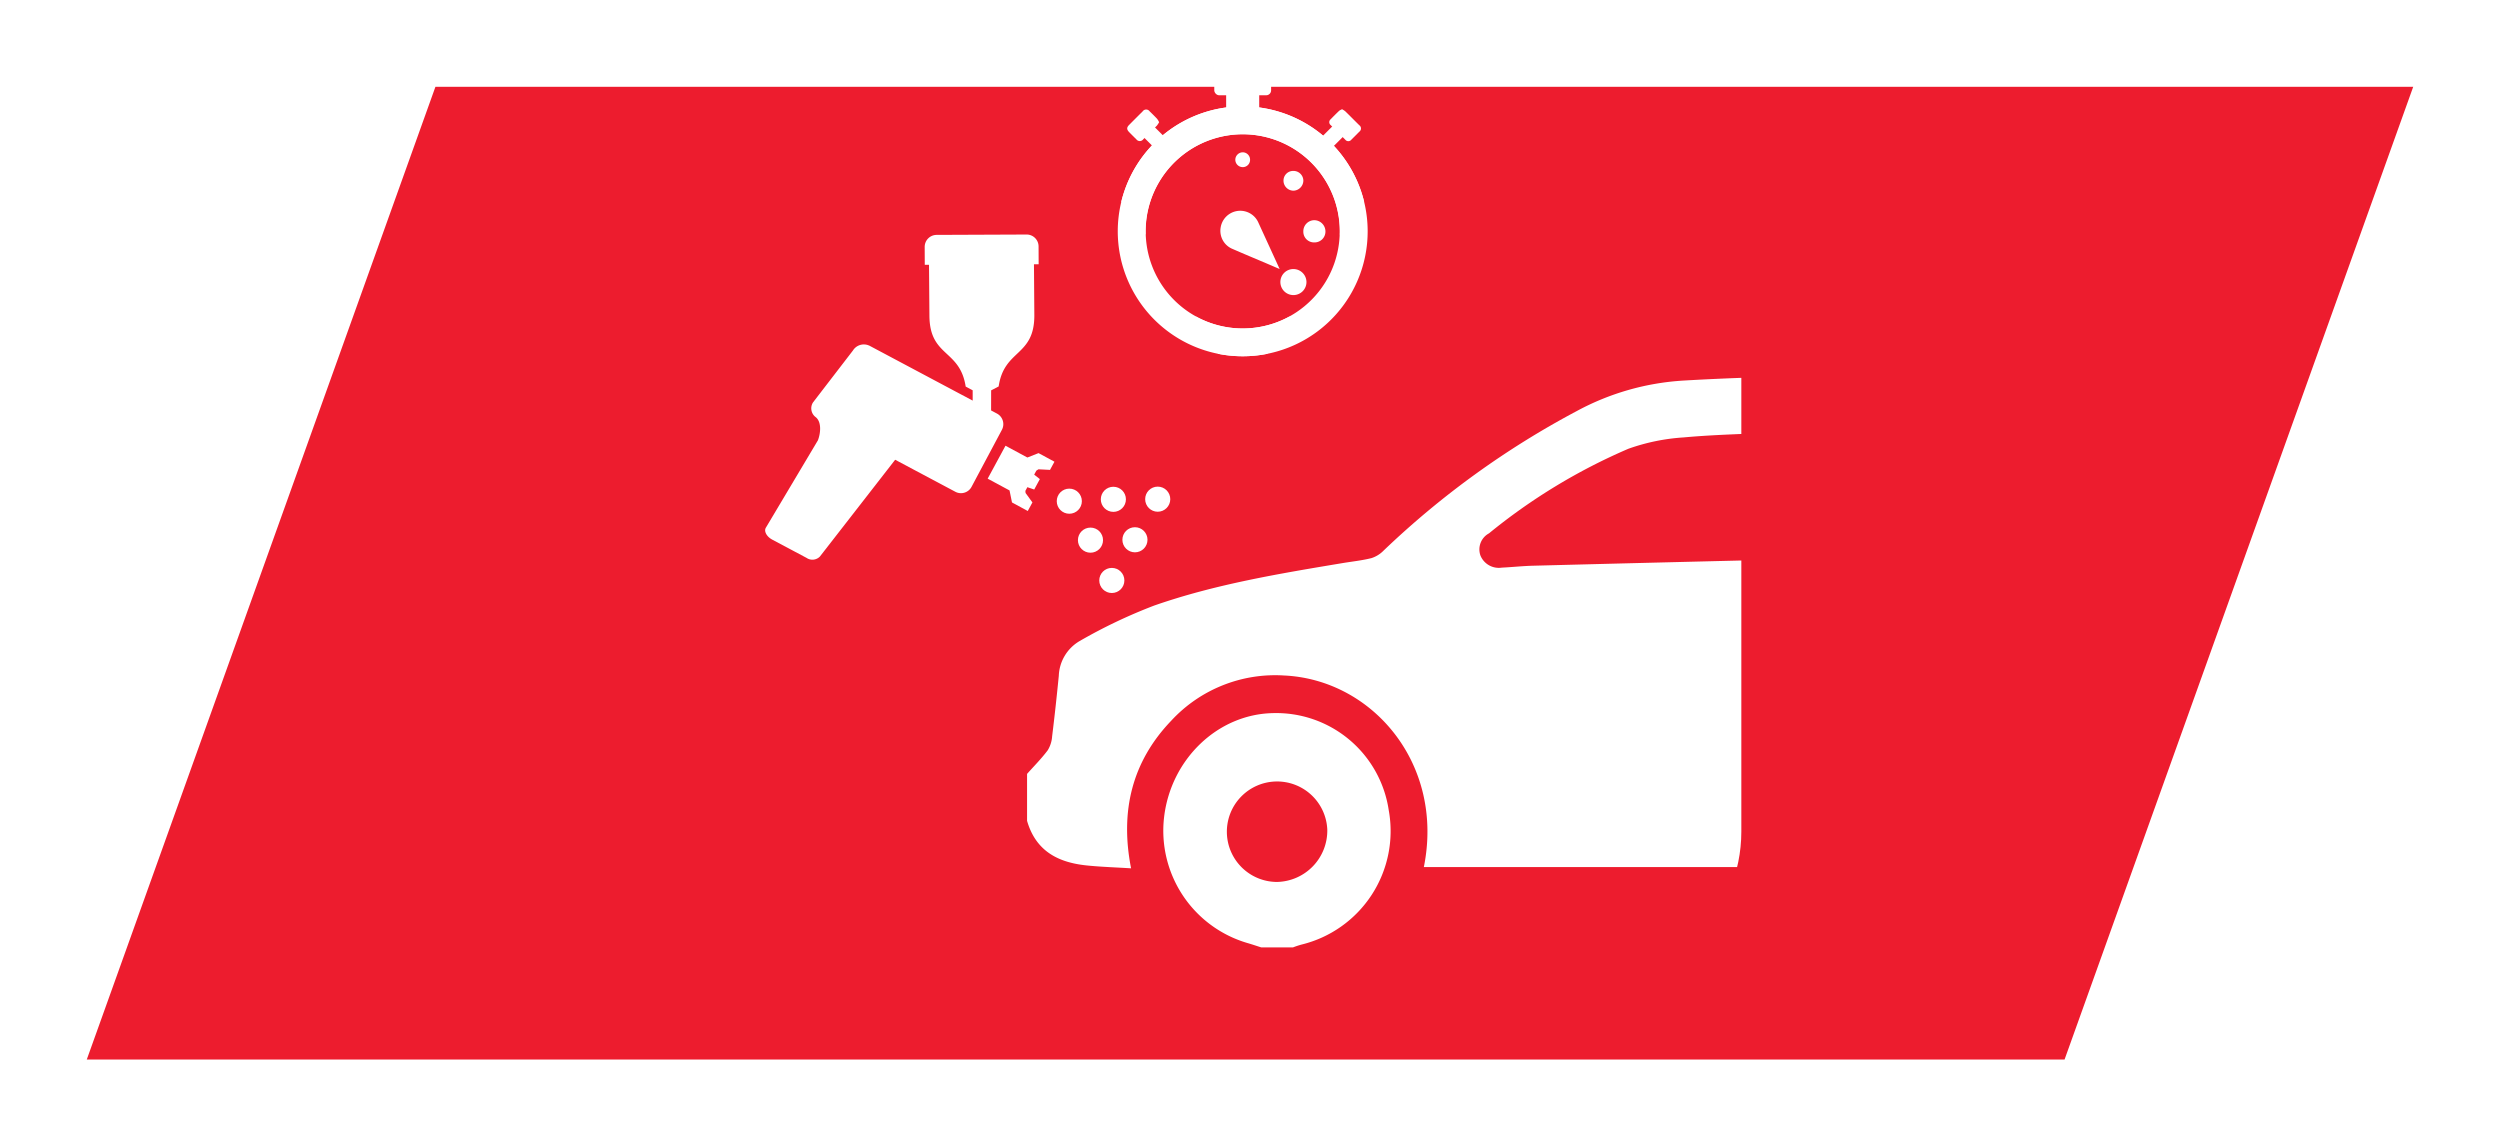 <svg xmlns="http://www.w3.org/2000/svg" xmlns:xlink="http://www.w3.org/1999/xlink" width="259.27" height="118.88" viewBox="0 0 259.27 118.88">
  <defs>
    <filter id="Caminho_26036" x="0" y="0" width="259.27" height="118.88" filterUnits="userSpaceOnUse">
      <feOffset dy="8" input="SourceAlpha"/>
      <feGaussianBlur stdDeviation="3" result="blur"/>
      <feFlood flood-opacity="0.071"/>
      <feComposite operator="in" in2="blur"/>
      <feComposite in="SourceGraphic"/>
    </filter>
    <clipPath id="clip-path">
      <rect id="Retângulo_882" data-name="Retângulo 882" width="90.735" height="93.641" rx="15.64" fill="none"/>
    </clipPath>
  </defs>
  <g id="Grupo_114349" data-name="Grupo 114349" transform="translate(9 1)">
    <g id="Grupo_114343" data-name="Grupo 114343">
      <g transform="matrix(1, 0, 0, 1, -9, -1)" filter="url(#Caminho_26036)">
        <path id="Caminho_26036-2" data-name="Caminho 26036" d="M36.158,0H241.27L205.112,100.88H0Z" transform="translate(9 1)" fill="#ed1c2e"/>
      </g>
    </g>
    <g id="fav-rr" transform="translate(76.691 6.89)">
      <g id="Grupo_113720" data-name="Grupo 113720" transform="translate(0 0)">
        <rect id="Retângulo_47542" data-name="Retângulo 47542" width="86.265" height="86.265" transform="translate(0 0)" fill="none"/>
      </g>
    </g>
    <g id="Grupo_114344" data-name="Grupo 114344" transform="translate(70.359 5.841)">
      <g id="Grupo_1845" data-name="Grupo 1845" transform="translate(10.496 1.399)">
        <g id="Grupo_1844" data-name="Grupo 1844" clip-path="url(#clip-path)">
          <g id="yEsjJW" transform="translate(16.66 30.759)">
            <g id="Grupo_1843" data-name="Grupo 1843">
              <g id="Grupo_1840" data-name="Grupo 1840">
                <path id="Caminho_691" data-name="Caminho 691" d="M625.094,344.593c.721-.811,1.494-1.583,2.145-2.453a3.17,3.17,0,0,0,.455-1.448c.258-2.088.484-4.179.691-6.273a4.36,4.36,0,0,1,2.137-3.59,53.9,53.9,0,0,1,7.756-3.694c6.332-2.209,12.929-3.3,19.514-4.4,1.007-.168,2.027-.272,3.015-.519a3.064,3.064,0,0,0,1.263-.783,89.921,89.921,0,0,1,20-14.451A26.559,26.559,0,0,1,693.2,303.8a273.387,273.387,0,0,1,29.8-.1c2.351.138,4.7.286,7.056.379a6.581,6.581,0,0,1,5.75,3.624,46.737,46.737,0,0,1,6.139,17.454c.585,4.766.669,9.6,1.037,14.4a4.4,4.4,0,0,0,.746,1.746c.658,1.12,1.38,2.2,2.076,3.3v6.076c-.569,1.3-1.173,2.554-2.618,3.059-2.315.811-4.683.53-7.078.544,2.107-10.963-5.461-19.324-14.232-19.879a14.632,14.632,0,0,0-11.269,4c-4.577,4.258-6.03,9.635-4.912,15.852H666.243c2.152-10.643-5.285-19.428-14.478-19.866a14.675,14.675,0,0,0-11.715,4.684c-4.052,4.227-5.337,9.355-4.169,15.313-1.6-.1-3.089-.146-4.566-.295-2.931-.295-5.3-1.442-6.221-4.631Zm78.058-35.42c-3.41.168-6.7.224-9.971.525a20.989,20.989,0,0,0-5.724,1.176A60.628,60.628,0,0,0,673,319.647a1.892,1.892,0,0,0-.892,2.287,2.056,2.056,0,0,0,2.212,1.269c1.1-.053,2.193-.174,3.29-.2q12.487-.324,24.968-.623c.417-.008.83-.059,1.377-.1Zm7.551.236c.234,3.969.479,8.041.708,12.116.036.657.3.921.95.9,1.1-.028,2.2.008,3.293.028,4.234.07,8.469.149,12.706.211,2.906.045,4.123-1.193,3.527-4.081a70.589,70.589,0,0,0-2.3-7.609,1.823,1.823,0,0,0-1.856-1.215c-2-.092-3.992-.309-5.989-.339C718.1,309.367,714.464,309.409,710.7,309.409Z" transform="translate(-625.094 -303.333)" fill="#fff"/>
              </g>
              <g id="Grupo_1841" data-name="Grupo 1841" transform="translate(83.987 34.959)">
                <path id="Caminho_692" data-name="Caminho 692" d="M666.037,340.083c-.362-.124-.721-.264-1.091-.362a12.16,12.16,0,0,1-8.934-12.63c.643-6.343,5.307-11.084,11.111-11.294a11.881,11.881,0,0,1,12.265,10.1,12.185,12.185,0,0,1-9.163,13.912,9.086,9.086,0,0,0-.887.275Zm6.9-12.164a5.254,5.254,0,0,0-5.113-5.366,5.375,5.375,0,0,0-.117,10.744A5.278,5.278,0,0,0,672.938,327.919Z" transform="translate(-655.957 -315.789)" fill="#fff"/>
              </g>
              <g id="Grupo_1842" data-name="Grupo 1842" transform="translate(14.128 34.955)">
                <path id="Caminho_693" data-name="Caminho 693" d="M640.44,340.086c-.479-.152-.955-.315-1.44-.455a12.141,12.141,0,0,1-8.629-13.073c.715-6,5.549-10.632,11.241-10.767a11.8,11.8,0,0,1,12.05,10.045,12.116,12.116,0,0,1-9.048,13.96,9.07,9.07,0,0,0-.873.289Zm6.854-12.215a5.21,5.21,0,1,0-5.219,5.428A5.327,5.327,0,0,0,647.294,327.871Z" transform="translate(-630.286 -315.788)" fill="#fff"/>
              </g>
            </g>
          </g>
        </g>
      </g>
      <g id="Grupo_1846" data-name="Grupo 1846" transform="translate(0 17.478)">
        <circle id="Elipse_58" data-name="Elipse 58" cx="1.302" cy="1.302" r="1.302" transform="translate(30.235 26.356)" fill="#fff"/>
        <circle id="Elipse_59" data-name="Elipse 59" cx="1.302" cy="1.302" r="1.302" transform="translate(34.804 26.162)" fill="#fff"/>
        <circle id="Elipse_60" data-name="Elipse 60" cx="1.302" cy="1.302" r="1.302" transform="translate(32.43 30.397)" fill="#fff"/>
        <circle id="Elipse_61" data-name="Elipse 61" cx="1.302" cy="1.302" r="1.302" transform="translate(37.042 30.358)" fill="#fff"/>
        <circle id="Elipse_62" data-name="Elipse 62" cx="1.302" cy="1.302" r="1.302" transform="translate(39.404 26.148)" fill="#fff"/>
        <circle id="Elipse_63" data-name="Elipse 63" cx="1.302" cy="1.302" r="1.302" transform="translate(34.644 34.577)" fill="#fff"/>
        <path id="Caminho_694" data-name="Caminho 694" d="M626.017,309.622l10.73,5.709,0-1.069-.725-.387c-.6-3.9-3.741-3.037-3.761-7.364l-.042-5.268h-.44l-.009-1.855a1.244,1.244,0,0,1,1.233-1.243l9.335-.039a1.238,1.238,0,0,1,1.243,1.229l.008,1.858-.486,0,.039,5.268c.02,4.328-3.127,3.505-3.7,7.4l-.78.407-.005,2.082.612.326a1.247,1.247,0,0,1,.513,1.678l-3.152,5.919a1.241,1.241,0,0,1-1.676.514l-6.245-3.323-7.8,10.031a1.083,1.083,0,0,1-1.395.143l-3.556-1.892c-.564-.3-.884-.859-.659-1.235l5.4-9.066c.269-.7.407-1.869-.216-2.388a1.138,1.138,0,0,1-.3-1.53c1.159-1.51,2.169-2.821,4.145-5.391a1.332,1.332,0,0,1,1.678-.514Zm14.134,10.387-1.849,3.416,2.268,1.221.255,1.246,1.636.887.483-.89-.71-.979-.022-.216.208-.384.71.241.584-1.08-.587-.463.222-.412.219-.143,1.2.062.461-.848-1.651-.892-1.159.457Z" transform="translate(-615.232 -298.103)" fill="#fff" fill-rule="evenodd"/>
      </g>
      <g id="Grupo_1849" data-name="Grupo 1849" transform="translate(36.566)">
        <path id="Caminho_695" data-name="Caminho 695" d="M638.686,303.274c-.494-.213-.9-.385-1.294-.556-1.19-.505-2.38-1-3.564-1.518a2.031,2.031,0,0,1-1.26-2.243,2.056,2.056,0,0,1,3.926-.466C637.21,300.052,637.926,301.613,638.686,303.274Z" transform="translate(-621.9 -282.212)" fill="#fff"/>
        <path id="Caminho_696" data-name="Caminho 696" d="M632.412,294.8a2.635,2.635,0,0,1-.228.348c-.472.48-.948.954-1.425,1.429a.44.44,0,0,1-.7.008c-.253-.25-.505-.5-.752-.752-.269-.281-.275-.483-.005-.755q.7-.707,1.4-1.4a.442.442,0,0,1,.727-.006c.263.253.525.511.774.777A1.964,1.964,0,0,1,632.412,294.8Z" transform="translate(-628.126 -288.966)" fill="#fff"/>
        <path id="Caminho_697" data-name="Caminho 697" d="M637.9,293.475a2.008,2.008,0,0,1,.328.213c.491.477.968.966,1.454,1.445a.411.411,0,0,1,.009.665q-.412.416-.828.828a.4.4,0,0,1-.64,0c-.5-.5-1.005-1-1.5-1.5a.39.39,0,0,1-.011-.612c.289-.3.581-.592.881-.878A1.293,1.293,0,0,1,637.9,293.475Z" transform="translate(-614.637 -288.986)" fill="#fff"/>
        <path id="Caminho_698" data-name="Caminho 698" d="M635.884,295.754a1.023,1.023,0,0,1,1.05,1,1.061,1.061,0,0,1-1.016,1.05,1.042,1.042,0,0,1-1.042-1.019A1,1,0,0,1,635.884,295.754Z" transform="translate(-617.691 -284.869)" fill="#fff"/>
        <path id="Caminho_699" data-name="Caminho 699" d="M636.09,299.38a1.357,1.357,0,0,1,1.376,1.328,1.353,1.353,0,1,1-2.706.037A1.346,1.346,0,0,1,636.09,299.38Z" transform="translate(-617.9 -278.318)" fill="#fff"/>
        <path id="Caminho_700" data-name="Caminho 700" d="M634.625,295.846a.753.753,0,0,1-.769.758.77.77,0,0,1-.761-.775.781.781,0,0,1,.78-.763A.768.768,0,0,1,634.625,295.846Z" transform="translate(-620.908 -286.112)" fill="#fff"/>
        <path id="Caminho_701" data-name="Caminho 701" d="M637.9,298.731a1.126,1.126,0,0,1-1.145,1.148,1.11,1.11,0,0,1-1.148-1.14,1.147,1.147,0,0,1,1.136-1.165A1.169,1.169,0,0,1,637.9,298.731Z" transform="translate(-616.366 -281.579)" fill="#fff"/>
        <rect id="Retângulo_883" data-name="Retângulo 883" width="1.547" height="3.908" transform="translate(1.883 6.588) rotate(-45)" fill="#fff"/>
        <rect id="Retângulo_884" data-name="Retângulo 884" width="1.547" height="3.908" transform="translate(23.018 5.494) rotate(45)" fill="#fff"/>
        <g id="Grupo_1847" data-name="Grupo 1847" transform="translate(0.362 4.191)">
          <path id="Caminho_702" data-name="Caminho 702" d="M641.473,293.369a12.961,12.961,0,0,0-12.591,9.888,2.807,2.807,0,0,1,1.081,1.058c.306.514.814,1.35,1.437,2.372,0-.118-.006-.239-.006-.362a10.071,10.071,0,1,1,5.173,8.807c.912,1.5,1.737,2.854,2.33,3.845l.031.053a12.957,12.957,0,1,0,2.546-25.661Z" transform="translate(-628.882 -293.369)" fill="#fff"/>
        </g>
        <g id="Grupo_1848" data-name="Grupo 1848" transform="translate(0 4.191)">
          <path id="Caminho_703" data-name="Caminho 703" d="M641.709,293.369a12.962,12.962,0,0,1,12.59,9.888,2.809,2.809,0,0,0-1.08,1.058c-.306.514-.814,1.35-1.44,2.372q.009-.177.009-.362a10.071,10.071,0,1,0-5.173,8.807c-.912,1.5-1.738,2.854-2.33,3.845l-.031.053a12.957,12.957,0,1,1-2.545-25.661Z" transform="translate(-628.753 -293.369)" fill="#fff"/>
        </g>
        <rect id="Retângulo_885" data-name="Retângulo 885" width="3.429" height="4.091" transform="translate(11.237 2.305)" fill="#fff"/>
        <rect id="Retângulo_886" data-name="Retângulo 886" width="5.894" height="3.04" rx="0.508" transform="translate(10.005)" fill="#fff"/>
      </g>
    </g>
  </g>
</svg>
